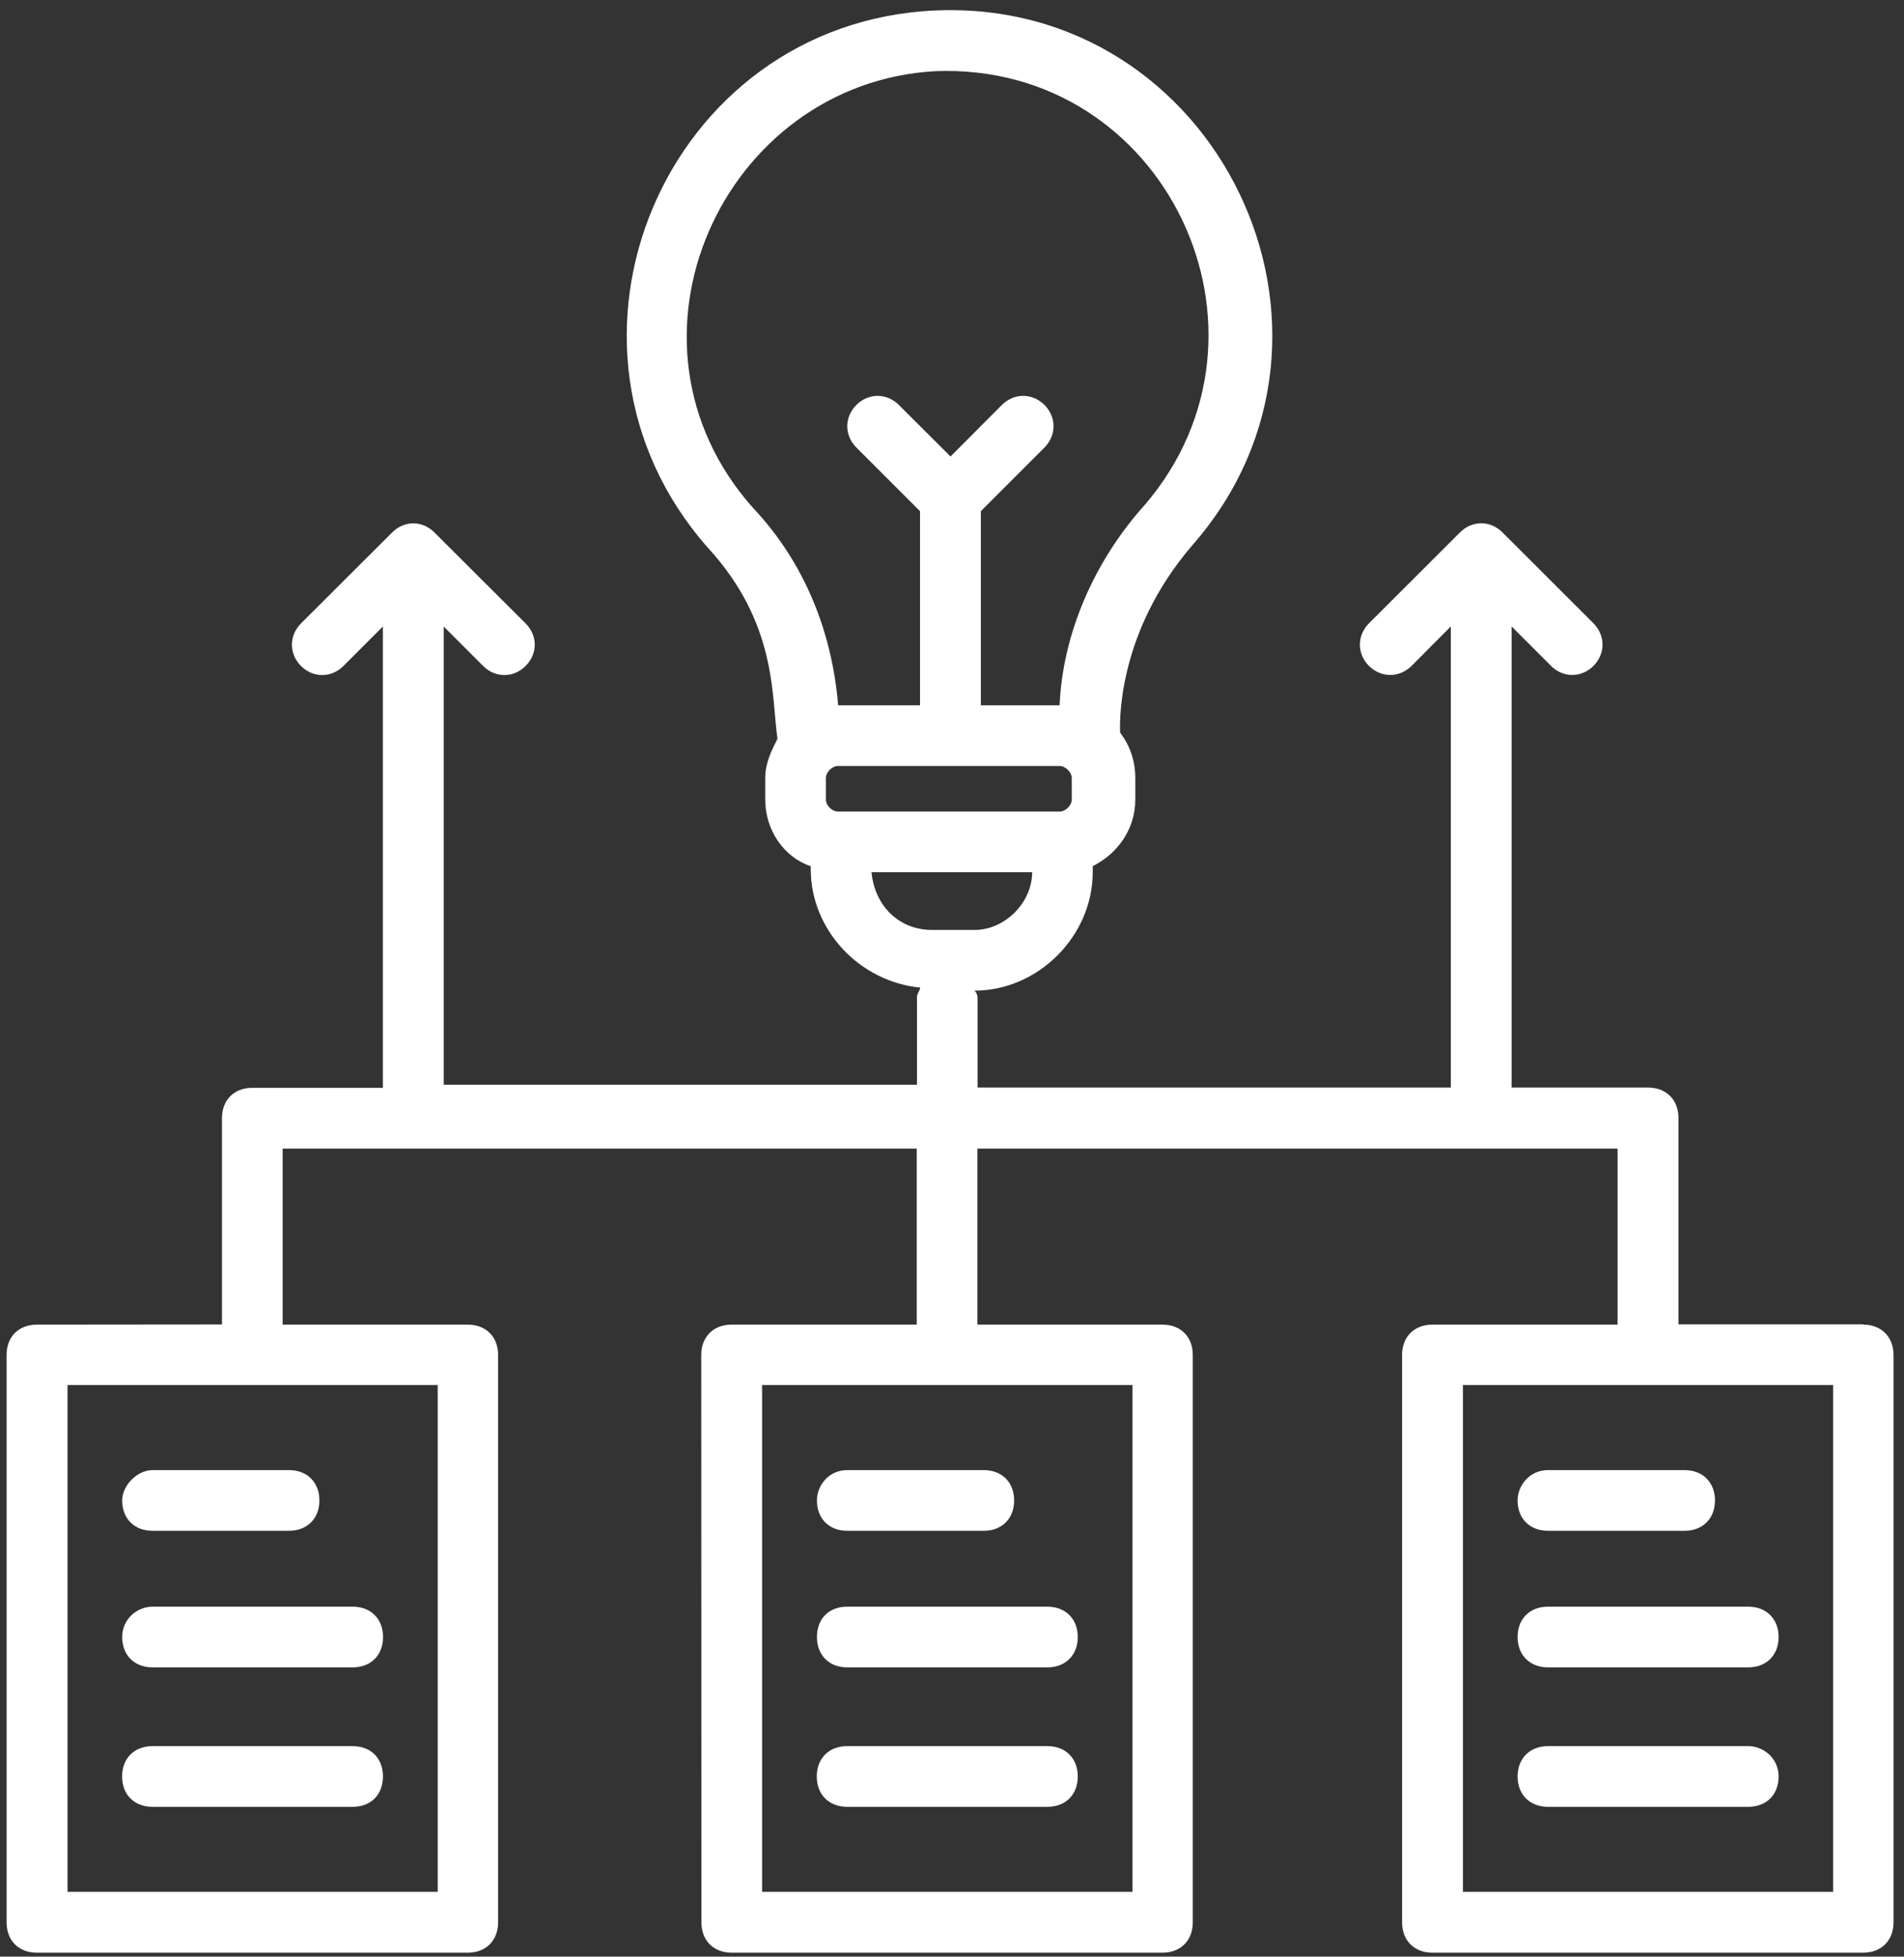<?xml version="1.0" encoding="UTF-8"?>
<svg id="Layer_2" data-name="Layer 2" xmlns="http://www.w3.org/2000/svg" xmlns:xlink="http://www.w3.org/1999/xlink" viewBox="0 0 225.33 231.51">
  <rect x="0" y="0" width="225.33" height="231.51" fill="#333333" stroke="none"/>
  <defs>
    <style>
      .cls-1 {
        clip-path: url(#clippath);
      }

      .cls-2 {
        fill: none;
      }

      .cls-2, .cls-3 {
        stroke-width: 0px;
      }

      .cls-3 {
        fill: #fff;
      }
    </style>
    <clipPath id="clippath">
      <rect class="cls-2" width="225.33" height="231.51"/>
    </clipPath>
  </defs>
  <g id="Layer_1-2" data-name="Layer 1">
    <g>
      <g class="cls-1">
        <path class="cls-3" d="M216.94,223.84h-43.81v-59.96h43.81v59.96ZM103.13,103.2h19.02c0,3.59-3.22,6.83-6.81,6.83h-5.02c-3.96,0-6.81-2.88-7.18-6.83ZM89.14,60.12c-17.61-19.75-3.59-50.28,21.53-51.7,27.3-1.08,42.38,30.87,24.79,51.34-6.12,6.81-9.71,15.44-10.06,23.69h-9.32v-22.97l7.53-7.53c1.43-1.45,1.43-3.59,0-5.04-1.45-1.43-3.59-1.43-5.04,0l-6.08,6.1-6.12-6.1c-1.43-1.43-3.59-1.43-5.02,0s-1.45,3.59,0,5.04l7.53,7.53v22.97h-9.69c-.71-8.61-3.94-16.85-10.04-23.32ZM99.19,96.02c-.73,0-1.45-.71-1.45-1.43v-2.51c0-.71.71-1.45,1.45-1.45h26.2c.71,0,1.45.73,1.45,1.45v2.51c0,.71-.73,1.43-1.45,1.43h-26.2ZM134.02,223.84h-43.83v-59.96h43.83v59.96ZM51.8,223.84H7.99v-59.96h43.81v59.96ZM220.55,156.7h-21.91v-24.43c0-2.14-1.45-3.59-3.59-3.59h-16.16v-54.56l4.67,4.67c1.43,1.43,3.59,1.43,5.02,0,1.43-1.45,1.43-3.59,0-5.04l-10.76-10.75c-1.45-1.45-3.59-1.45-5.04,0l-10.77,10.75c-1.43,1.45-1.43,3.59,0,5.04,1.45,1.43,3.59,1.43,5.04,0l4.65-4.67v54.56h-56.01v-10.41c0-.35,0-.71-.36-1.06,7.55,0,13.99-6.47,13.99-14.02v-.71c2.88-1.43,5.04-4.31,5.04-7.9v-2.51c0-2.16-.71-3.96-1.8-5.39,0-.37-.71-11.49,8.63-22.26C163.1,39.29,144.06-.21,110.68,1.24c-31.97,1.43-48.11,39.51-26.93,63.54,8.26,8.98,7.53,17.61,8.26,22.63-.73,1.45-1.45,2.88-1.45,4.67v2.51c0,3.59,2.16,6.81,5.39,7.9v.36c0,7.18,5.76,13.29,12.94,14,0,.36-.37.71-.37,1.08v10.41h-56.01v-54.21l4.67,4.67c1.43,1.43,3.59,1.43,5.02,0,1.45-1.45,1.45-3.59,0-5.04l-10.78-10.75c-1.43-1.45-3.59-1.45-5.02,0l-10.78,10.75c-1.43,1.45-1.43,3.59,0,5.04,1.43,1.43,3.59,1.43,5.02,0l4.67-4.67v54.58h-15.45c-2.14,0-3.59,1.43-3.59,3.59v24.41l-21.9.02c-2.16,0-3.59,1.43-3.59,3.57v67.15c0,2.15,1.43,3.59,3.59,3.59h50.99c2.15,0,3.59-1.45,3.59-3.59v-67.13c0-2.16-1.45-3.59-3.59-3.59h-21.91v-20.83h75.04v20.83h-21.91c-2.14,0-3.59,1.43-3.59,3.59l.02,67.13c0,2.15,1.43,3.59,3.59,3.59h50.97c2.16,0,3.59-1.45,3.59-3.59v-67.13c0-2.16-1.43-3.59-3.59-3.59h-21.9v-20.83h75.76v20.83h-21.91c-2.15,0-3.59,1.43-3.59,3.59v67.13c0,2.15,1.45,3.59,3.59,3.59h50.98c2.15,0,3.59-1.45,3.59-3.59v-67.13c0-2.16-1.45-3.59-3.59-3.59l.02-.02"/>
      </g>
      <path class="cls-3" d="M14.46,177.53c0,2.15,1.43,3.59,3.59,3.59h16.16c2.14,0,3.59-1.45,3.59-3.59s-1.45-3.59-3.59-3.59h-16.16c-1.79,0-3.59,1.8-3.59,3.59"/>
      <path class="cls-3" d="M14.46,193.69c0,2.14,1.43,3.59,3.59,3.59h23.69c2.17,0,3.59-1.45,3.59-3.59s-1.43-3.59-3.59-3.59h-23.69c-1.79,0-3.59,1.43-3.59,3.59"/>
      <path class="cls-3" d="M41.73,206.6h-23.69c-2.16,0-3.59,1.45-3.59,3.59s1.43,3.59,3.59,3.59h23.69c2.17,0,3.59-1.43,3.59-3.59s-1.43-3.59-3.59-3.59"/>
      <path class="cls-3" d="M96.68,177.53c0,2.15,1.43,3.59,3.57,3.59h16.18c2.15,0,3.59-1.45,3.59-3.59s-1.45-3.59-3.59-3.59h-16.18c-2.15,0-3.57,1.8-3.57,3.59"/>
      <path class="cls-3" d="M96.68,193.69c0,2.14,1.43,3.59,3.57,3.59h23.71c2.14,0,3.59-1.45,3.59-3.59s-1.45-3.59-3.59-3.59h-23.71c-2.15,0-3.57,1.43-3.57,3.59"/>
      <path class="cls-3" d="M123.96,206.6h-23.71c-2.15,0-3.59,1.45-3.59,3.59s1.45,3.59,3.59,3.59h23.71c2.14,0,3.59-1.43,3.59-3.59s-1.45-3.59-3.59-3.59"/>
      <path class="cls-3" d="M179.6,177.53c0,2.15,1.45,3.59,3.59,3.59h16.18c2.14,0,3.59-1.45,3.59-3.59s-1.45-3.59-3.59-3.59h-16.18c-2.14,0-3.59,1.8-3.59,3.59"/>
      <path class="cls-3" d="M179.6,193.69c0,2.14,1.45,3.59,3.59,3.59h23.71c2.15,0,3.59-1.45,3.59-3.59s-1.45-3.59-3.59-3.59h-23.71c-2.14,0-3.59,1.43-3.59,3.59"/>
      <path class="cls-3" d="M206.9,206.6h-23.71c-2.14,0-3.59,1.45-3.59,3.59s1.45,3.59,3.59,3.59h23.71c2.15,0,3.59-1.43,3.59-3.59s-1.8-3.59-3.59-3.59"/>
    </g>
  </g>
</svg>